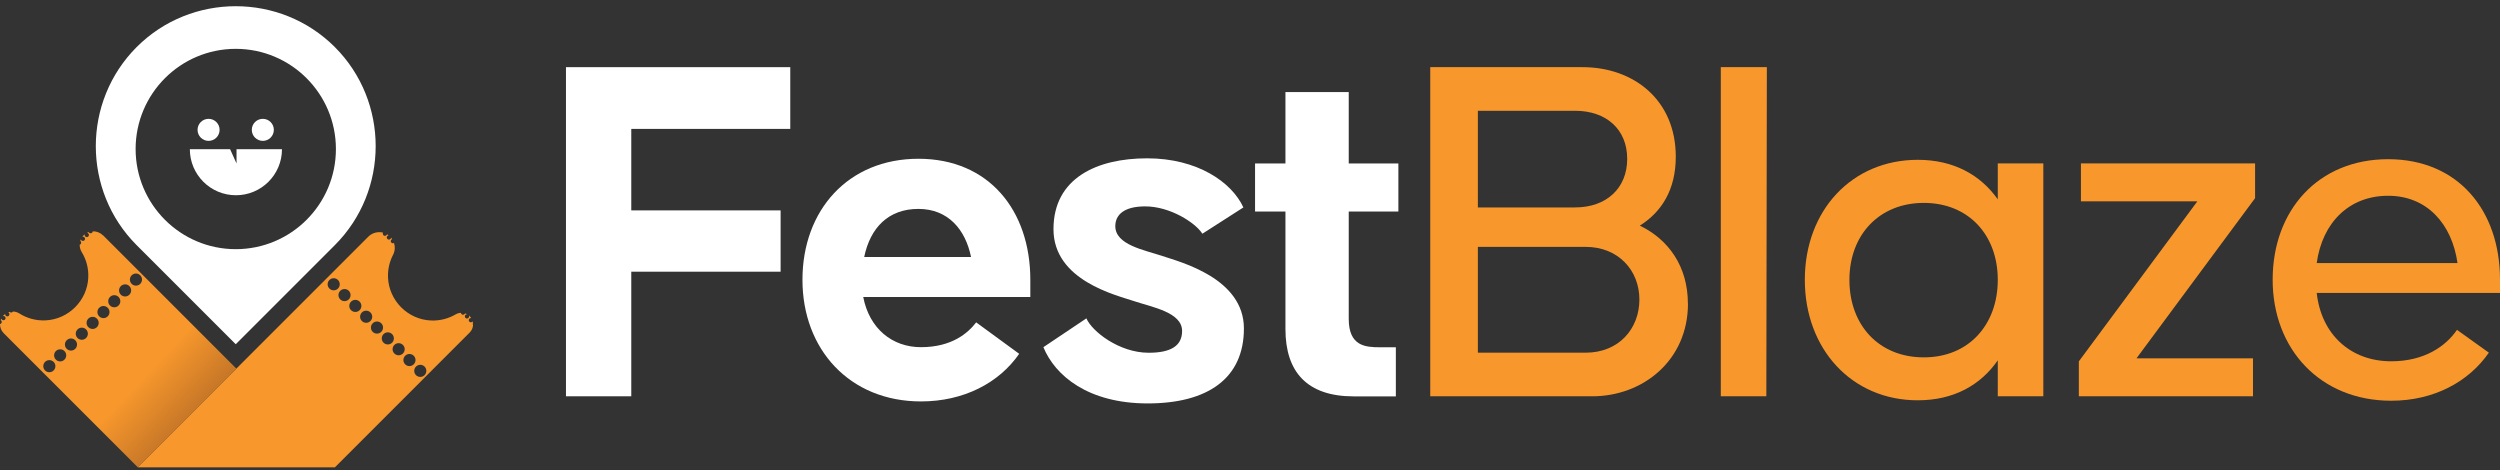<svg width="186" height="35" viewBox="0 0 186 35" fill="none" xmlns="http://www.w3.org/2000/svg">
<rect x="0" y="0" width="186" height="35" fill="#333333" stroke="none"/>
<path d="M42.108 4.997H58.796V9.59H46.967V15.653H58.077V20.214H46.967V29.484H42.108V4.997Z" fill="white"/>
<path d="M59.703 20.816C59.703 15.653 63.091 11.812 68.332 11.812C73.573 11.812 76.656 15.653 76.656 20.816V22.099H64.225C64.678 24.438 66.369 25.83 68.52 25.83C70.82 25.83 72.025 24.774 72.627 23.984L75.827 26.323C74.318 28.506 71.681 29.866 68.52 29.866C63.208 29.866 59.703 25.986 59.703 20.823V20.816ZM72.245 19.119C71.83 17.085 70.547 15.543 68.326 15.543C66.103 15.543 64.75 16.936 64.296 19.119H72.245Z" fill="white"/>
<path d="M77.628 25.83L80.828 23.686C81.243 24.664 83.277 26.245 85.46 26.245C87.079 26.245 87.948 25.753 87.948 24.625C87.948 23.233 85.726 22.857 84.372 22.403C83.018 21.95 78.379 20.862 78.379 17.052C78.379 13.243 81.618 11.779 85.35 11.779C89.081 11.779 91.64 13.548 92.508 15.433L89.457 17.389C88.932 16.56 87.047 15.355 85.201 15.355C83.659 15.355 82.979 15.958 82.979 16.826C82.979 18.219 85.123 18.594 86.484 19.048C87.838 19.501 92.547 20.706 92.547 24.438C92.547 28.169 89.833 30.015 85.389 30.015C80.945 30.015 78.496 27.942 77.628 25.83Z" fill="white"/>
<path d="M95.637 24.477V15.738H93.376V12.162H95.637V6.849H100.346V12.162H104.039V15.738H100.346V23.725C100.346 25.759 101.59 25.837 102.685 25.837H103.851V29.491H100.722C97.256 29.491 95.637 27.683 95.637 24.483V24.477Z" fill="white"/>
<path d="M125.585 22.591C125.585 26.809 122.236 29.484 118.466 29.484H106.41V4.997H117.747C121.517 4.997 124.678 7.407 124.678 11.663C124.678 14.112 123.623 15.77 122.003 16.787C124.115 17.804 125.579 19.799 125.579 22.591H125.585ZM109.954 15.433H117.183C119.522 15.433 121.064 14.001 121.064 11.818C121.064 9.635 119.522 8.242 117.183 8.242H109.954V15.44V15.433ZM121.971 22.287C121.971 20.104 120.39 18.368 117.98 18.368H109.954V26.239H117.98C120.429 26.239 121.971 24.47 121.971 22.28V22.287Z" fill="#F8982C"/>
<path d="M128.027 29.484V4.997H131.454L131.415 29.484H128.027Z" fill="#F8982C"/>
<path d="M152.023 12.155V29.484H148.635V26.809C147.352 28.655 145.357 29.782 142.681 29.782C137.784 29.782 134.279 25.98 134.279 20.817C134.279 15.653 137.784 11.89 142.681 11.89C145.357 11.89 147.352 13.017 148.635 14.831V12.155H152.023ZM148.635 20.823C148.635 17.474 146.452 15.096 143.135 15.096C139.818 15.096 137.596 17.467 137.596 20.823C137.596 24.179 139.779 26.588 143.135 26.588C146.491 26.588 148.635 24.14 148.635 20.823Z" fill="#F8982C"/>
<path d="M167.771 14.752L158.955 26.659H167.622V29.484H154.666V26.886L163.483 14.979H154.821V12.155H167.778V14.752H167.771Z" fill="#F8982C"/>
<path d="M186 20.816V21.794H172.364C172.701 24.884 174.89 26.88 177.903 26.88C180.39 26.88 181.971 25.752 182.8 24.541L185.171 26.238C183.662 28.421 181.064 29.814 177.903 29.814C172.629 29.814 169.086 25.973 169.086 20.81C169.086 15.646 172.474 11.844 177.676 11.844C182.878 11.844 186 15.646 186 20.81V20.816ZM172.364 19.572H182.839C182.424 16.67 180.578 14.565 177.676 14.565C174.774 14.565 172.778 16.56 172.364 19.572Z" fill="#F8982C"/>
<path fill-rule="evenodd" clip-rule="evenodd" d="M24.911 3.501C22.883 1.475 20.212 0.462 17.539 0.462C14.865 0.462 12.194 1.475 10.168 3.501C8.143 5.529 7.128 8.2 7.128 10.871C7.128 13.542 8.141 16.215 10.168 18.241L17.539 25.611L24.909 18.241C28.964 14.188 28.964 7.554 24.909 3.499L24.911 3.501ZM17.541 18.538C13.425 18.538 10.09 15.2 10.09 11.087C10.09 6.973 13.425 3.634 17.539 3.634C21.652 3.634 24.992 6.971 24.992 11.087C24.992 15.203 21.654 18.538 17.539 18.538H17.541Z" fill="white"/>
<path d="M19.554 10.481C20.007 10.481 20.374 10.114 20.374 9.661C20.374 9.208 20.007 8.841 19.554 8.841C19.101 8.841 18.734 9.208 18.734 9.661C18.734 10.114 19.101 10.481 19.554 10.481Z" fill="white"/>
<path d="M15.518 10.481C15.971 10.481 16.338 10.114 16.338 9.661C16.338 9.208 15.971 8.841 15.518 8.841C15.065 8.841 14.698 9.208 14.698 9.661C14.698 10.114 15.065 10.481 15.518 10.481Z" fill="white"/>
<path d="M7.653 17.507C7.445 17.299 7.171 17.202 6.899 17.212C6.895 17.247 6.883 17.282 6.856 17.309C6.793 17.372 6.692 17.372 6.629 17.309C6.617 17.297 6.609 17.282 6.602 17.268C6.557 17.285 6.511 17.301 6.469 17.324C6.507 17.326 6.542 17.341 6.569 17.368C6.631 17.43 6.631 17.532 6.569 17.594C6.507 17.656 6.405 17.656 6.343 17.594C6.299 17.55 6.287 17.486 6.306 17.43C6.276 17.453 6.249 17.478 6.222 17.503C6.187 17.538 6.156 17.575 6.127 17.615C6.181 17.6 6.239 17.613 6.281 17.654C6.343 17.716 6.343 17.818 6.281 17.88C6.218 17.942 6.117 17.942 6.054 17.88C6.034 17.86 6.021 17.832 6.015 17.805C5.998 17.845 5.982 17.884 5.971 17.926C5.98 17.932 5.988 17.934 5.994 17.942C6.056 18.005 6.056 18.107 5.994 18.169C5.976 18.187 5.953 18.2 5.928 18.206C5.926 18.393 5.976 18.584 6.079 18.752C6.42 19.306 6.602 19.964 6.567 20.67C6.482 22.369 5.102 23.75 3.402 23.835C2.678 23.872 2.001 23.677 1.438 23.32C1.291 23.227 1.127 23.181 0.961 23.177C0.955 23.187 0.951 23.198 0.942 23.206C0.88 23.268 0.778 23.268 0.716 23.206C0.681 23.214 0.646 23.225 0.612 23.237C0.629 23.245 0.644 23.254 0.656 23.266C0.718 23.328 0.718 23.43 0.656 23.492C0.594 23.555 0.492 23.555 0.43 23.492C0.392 23.455 0.38 23.405 0.386 23.358C0.347 23.387 0.307 23.418 0.272 23.455C0.253 23.474 0.237 23.494 0.22 23.513C0.272 23.501 0.328 23.513 0.37 23.553C0.432 23.615 0.432 23.716 0.37 23.779C0.307 23.841 0.206 23.841 0.143 23.779C0.118 23.754 0.106 23.723 0.102 23.69C0.081 23.731 0.064 23.773 0.05 23.816C0.062 23.822 0.075 23.829 0.085 23.839C0.147 23.901 0.147 24.003 0.085 24.065C0.06 24.09 0.031 24.101 0 24.107C-0.004 24.354 0.087 24.601 0.276 24.79L10.245 34.758L17.582 27.421L7.659 17.498L7.653 17.507ZM3.989 27.562C3.813 27.739 3.528 27.739 3.352 27.562C3.176 27.386 3.176 27.102 3.352 26.925C3.528 26.749 3.813 26.749 3.989 26.925C4.166 27.102 4.166 27.386 3.989 27.562ZM4.795 26.757C4.618 26.934 4.334 26.934 4.157 26.757C3.981 26.581 3.981 26.296 4.157 26.12C4.334 25.944 4.618 25.944 4.795 26.12C4.971 26.296 4.971 26.581 4.795 26.757ZM5.6 25.952C5.423 26.128 5.139 26.128 4.963 25.952C4.786 25.775 4.786 25.491 4.963 25.315C5.139 25.138 5.423 25.138 5.6 25.315C5.776 25.491 5.776 25.775 5.6 25.952ZM6.405 25.147C6.229 25.323 5.944 25.323 5.768 25.147C5.592 24.97 5.592 24.686 5.768 24.509C5.944 24.333 6.229 24.333 6.405 24.509C6.582 24.686 6.582 24.97 6.405 25.147ZM7.21 24.341C7.034 24.518 6.75 24.518 6.573 24.341C6.397 24.165 6.397 23.881 6.573 23.704C6.75 23.528 7.034 23.528 7.21 23.704C7.387 23.881 7.387 24.165 7.21 24.341ZM8.016 23.536C7.839 23.712 7.555 23.712 7.379 23.536C7.202 23.36 7.202 23.075 7.379 22.899C7.555 22.722 7.839 22.722 8.016 22.899C8.192 23.075 8.192 23.36 8.016 23.536ZM8.821 22.731C8.645 22.907 8.36 22.907 8.184 22.731C8.007 22.554 8.007 22.27 8.184 22.093C8.36 21.917 8.645 21.917 8.821 22.093C8.997 22.27 8.997 22.554 8.821 22.731ZM9.626 21.925C9.45 22.102 9.166 22.102 8.989 21.925C8.813 21.749 8.813 21.465 8.989 21.288C9.166 21.112 9.45 21.112 9.626 21.288C9.803 21.465 9.803 21.749 9.626 21.925ZM9.796 21.12C9.62 20.944 9.62 20.659 9.796 20.483C9.973 20.306 10.257 20.306 10.434 20.483C10.61 20.659 10.61 20.944 10.434 21.12C10.257 21.297 9.973 21.297 9.796 21.12Z" fill="url(#paint0_linear_166_539)"/>
<path d="M35.189 24.027C35.184 23.988 35.176 23.947 35.166 23.907C35.16 23.915 35.157 23.924 35.149 23.932C35.087 23.996 34.985 23.996 34.923 23.936C34.861 23.876 34.859 23.772 34.919 23.71C34.956 23.671 35.01 23.658 35.06 23.666C35.027 23.614 34.987 23.565 34.944 23.519C34.927 23.502 34.908 23.488 34.89 23.473C34.915 23.531 34.904 23.602 34.859 23.65C34.796 23.714 34.695 23.714 34.632 23.654C34.568 23.592 34.568 23.49 34.628 23.428C34.663 23.392 34.711 23.378 34.757 23.382C34.707 23.355 34.655 23.33 34.601 23.314C34.593 23.334 34.583 23.353 34.566 23.369C34.504 23.434 34.402 23.434 34.34 23.374C34.311 23.347 34.296 23.309 34.294 23.274C34.157 23.28 34.02 23.32 33.894 23.392C33.36 23.704 32.735 23.872 32.067 23.845C30.344 23.774 28.941 22.371 28.869 20.649C28.844 20.036 28.983 19.459 29.244 18.957C29.39 18.679 29.408 18.359 29.315 18.075C29.255 18.112 29.178 18.108 29.124 18.058C29.06 17.998 29.055 17.896 29.116 17.832C29.132 17.813 29.155 17.801 29.178 17.793C29.151 17.753 29.124 17.716 29.093 17.678C29.091 17.714 29.078 17.747 29.053 17.774C28.993 17.838 28.892 17.843 28.827 17.782C28.763 17.722 28.759 17.62 28.819 17.556C28.844 17.529 28.877 17.515 28.912 17.508C28.873 17.479 28.833 17.452 28.792 17.427C28.786 17.452 28.775 17.477 28.757 17.496C28.696 17.56 28.595 17.564 28.53 17.504C28.474 17.452 28.466 17.371 28.503 17.309C28.122 17.212 27.698 17.311 27.399 17.612L10.243 34.768H24.917L34.946 24.739C35.099 24.586 35.182 24.391 35.195 24.189C35.166 24.14 35.164 24.081 35.191 24.032L35.189 24.027ZM24.508 21.468C24.332 21.292 24.332 21.008 24.508 20.831C24.684 20.655 24.969 20.655 25.145 20.831C25.322 21.008 25.322 21.292 25.145 21.468C24.969 21.645 24.684 21.645 24.508 21.468ZM25.313 22.274C25.137 22.097 25.137 21.813 25.313 21.637C25.49 21.46 25.774 21.46 25.951 21.637C26.127 21.813 26.127 22.097 25.951 22.274C25.774 22.45 25.49 22.45 25.313 22.274ZM26.119 23.079C25.942 22.903 25.942 22.618 26.119 22.442C26.295 22.265 26.579 22.265 26.756 22.442C26.932 22.618 26.932 22.903 26.756 23.079C26.579 23.255 26.295 23.255 26.119 23.079ZM26.924 23.884C26.747 23.708 26.747 23.424 26.924 23.247C27.1 23.071 27.385 23.071 27.561 23.247C27.738 23.424 27.738 23.708 27.561 23.884C27.385 24.061 27.1 24.061 26.924 23.884ZM27.729 24.69C27.553 24.513 27.553 24.229 27.729 24.052C27.906 23.876 28.19 23.876 28.366 24.052C28.543 24.229 28.543 24.513 28.366 24.69C28.19 24.866 27.906 24.866 27.729 24.69ZM28.535 25.495C28.358 25.318 28.358 25.034 28.535 24.858C28.711 24.681 28.995 24.681 29.172 24.858C29.348 25.034 29.348 25.318 29.172 25.495C28.995 25.671 28.711 25.671 28.535 25.495ZM29.34 26.3C29.163 26.124 29.163 25.839 29.34 25.663C29.516 25.487 29.801 25.487 29.977 25.663C30.153 25.839 30.153 26.124 29.977 26.3C29.801 26.477 29.516 26.477 29.34 26.3ZM30.145 27.105C29.969 26.929 29.969 26.645 30.145 26.468C30.322 26.292 30.606 26.292 30.782 26.468C30.959 26.645 30.959 26.929 30.782 27.105C30.606 27.282 30.322 27.282 30.145 27.105ZM31.588 27.911C31.411 28.087 31.127 28.087 30.95 27.911C30.774 27.734 30.774 27.45 30.95 27.274C31.127 27.097 31.411 27.097 31.588 27.274C31.764 27.45 31.764 27.734 31.588 27.911Z" fill="#F8982C"/>
<path d="M20.979 11.1C20.979 12.992 19.446 14.526 17.553 14.526C15.66 14.526 14.124 12.992 14.124 11.1H17.119L17.598 12.162V11.1H20.979Z" fill="white"/>
<defs>
<linearGradient id="paint0_linear_166_539" x1="5.61" y1="23.005" x2="15.741" y2="32.515" gradientUnits="userSpaceOnUse">
<stop offset="0.51" stop-color="#F8982C"/>
<stop offset="1" stop-color="#B06726"/>
</linearGradient>
</defs>
</svg>
